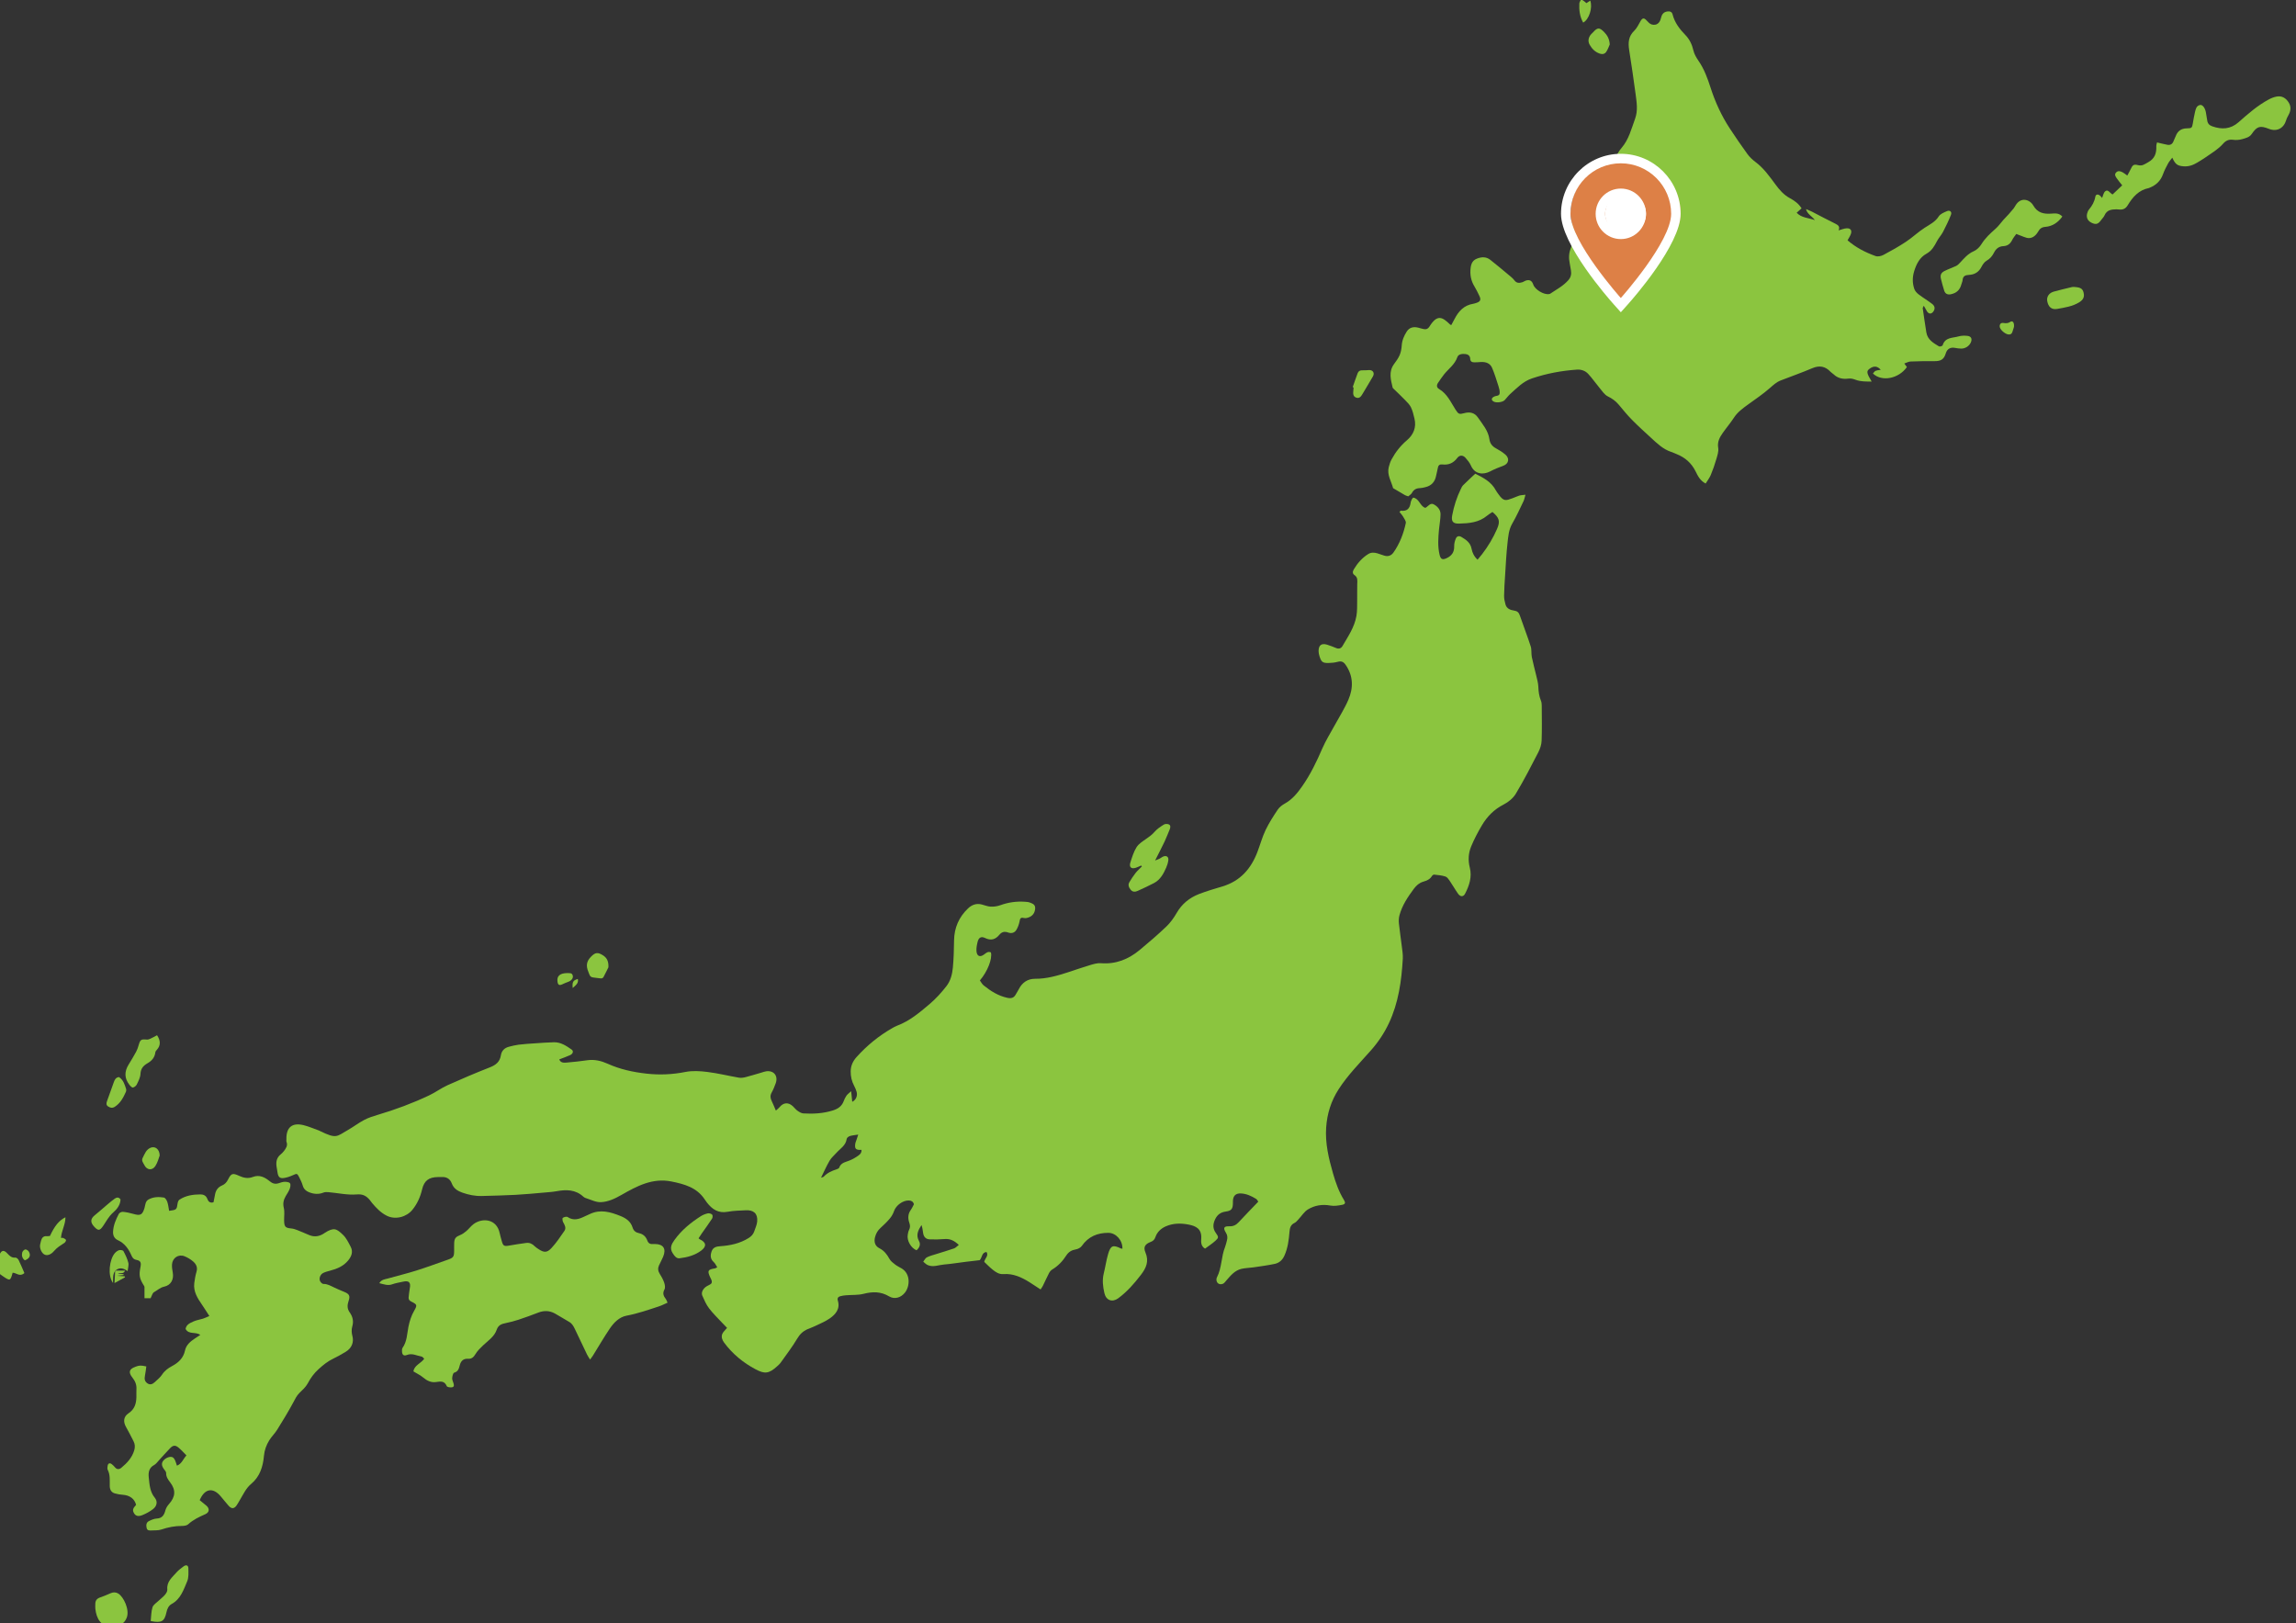 <?xml version="1.0" encoding="UTF-8" standalone="no"?>
<svg
   xmlns:dc="http://purl.org/dc/elements/1.1/"
   xmlns:cc="http://creativecommons.org/ns#"
   xmlns:rdf="http://www.w3.org/1999/02/22-rdf-syntax-ns#"
   xmlns:svg="http://www.w3.org/2000/svg"
   xmlns="http://www.w3.org/2000/svg"
   xmlns:xlink="http://www.w3.org/1999/xlink"
   xmlns:sodipodi="http://sodipodi.sourceforge.net/DTD/sodipodi-0.dtd"
   xmlns:inkscape="http://www.inkscape.org/namespaces/inkscape"
   version="1.1"
   id="レイヤー_1"
   x="0px"
   y="0px"
   viewBox="0 0 423 298.99"
   xml:space="preserve"
   sodipodi:docname="map-mikasa.svg"
   inkscape:version="1.0.1 (3bc2e813f5, 2020-09-07)"
   width="423"
   height="298.99"><rect x="0" y="0" width="423" height="298.99" fill="#333333" stroke="none"/><defs
   id="defs98"><clipPath
     id="SVGID_2_-6"><rect
       id="use5-3"
       y="35.767"
       width="580"
       height="965.444"
       x="0" /></clipPath><clipPath
     id="clipPath1306"><rect
       id="use1304"
       y="35.767"
       width="580"
       height="965.444"
       x="0" /></clipPath><clipPath
     id="clipPath1310"><rect
       id="use1308"
       y="35.767"
       width="580"
       height="965.444"
       x="0" /></clipPath><clipPath
     id="clipPath1314"><rect
       id="use1312"
       y="35.767"
       width="580"
       height="965.444"
       x="0" /></clipPath><clipPath
     id="clipPath1318"><rect
       id="use1316"
       y="35.767"
       width="580"
       height="965.444"
       x="0" /></clipPath><clipPath
     id="clipPath1322"><rect
       id="use1320"
       y="35.767"
       width="580"
       height="965.444"
       x="0" /></clipPath><clipPath
     id="clipPath1326"><rect
       id="use1324"
       y="35.767"
       width="580"
       height="965.444"
       x="0" /></clipPath><clipPath
     id="clipPath1330"><rect
       id="use1328"
       y="35.767"
       width="580"
       height="965.444"
       x="0" /></clipPath><clipPath
     id="clipPath1334"><rect
       id="use1332"
       y="35.767"
       width="580"
       height="965.444"
       x="0" /></clipPath><clipPath
     id="clipPath1338"><rect
       id="use1336"
       y="35.767"
       width="580"
       height="965.444"
       x="0" /></clipPath><clipPath
     id="clipPath1342"><rect
       id="use1340"
       y="35.767"
       width="580"
       height="965.444"
       x="0" /></clipPath><clipPath
     id="clipPath1346"><rect
       id="use1344"
       y="35.767"
       width="580"
       height="965.444"
       x="0" /></clipPath><clipPath
     id="clipPath1350"><rect
       id="use1348"
       y="35.767"
       width="580"
       height="965.444"
       x="0" /></clipPath><clipPath
     id="clipPath1354"><rect
       id="use1352"
       y="35.767"
       width="580"
       height="965.444"
       x="0" /></clipPath><clipPath
     id="clipPath1358"><rect
       id="use1356"
       y="35.767"
       width="580"
       height="965.444"
       x="0" /></clipPath><clipPath
     id="clipPath1362"><rect
       id="use1360"
       y="35.767"
       width="580"
       height="965.444"
       x="0" /></clipPath><clipPath
     id="clipPath1366"><rect
       id="use1364"
       y="35.767"
       width="580"
       height="965.444"
       x="0" /></clipPath><clipPath
     id="clipPath1370"><rect
       id="use1368"
       y="35.767"
       width="580"
       height="965.444"
       x="0" /></clipPath><clipPath
     id="clipPath1374"><rect
       id="use1372"
       y="35.767"
       width="580"
       height="965.444"
       x="0" /></clipPath><clipPath
     id="clipPath1378"><rect
       id="use1376"
       y="35.767"
       width="580"
       height="965.444"
       x="0" /></clipPath><clipPath
     id="clipPath1382"><rect
       id="use1380"
       y="35.767"
       width="580"
       height="965.444"
       x="0" /></clipPath><clipPath
     id="clipPath1386"><rect
       id="use1384"
       y="35.767"
       width="580"
       height="965.444"
       x="0" /></clipPath><clipPath
     id="clipPath1390"><rect
       id="use1388"
       y="35.767"
       width="580"
       height="965.444"
       x="0" /></clipPath><clipPath
     id="clipPath1394"><rect
       id="use1392"
       y="35.767"
       width="580"
       height="965.444"
       x="0" /></clipPath><clipPath
     id="clipPath1398"><rect
       id="use1396"
       y="35.767"
       width="580"
       height="965.444"
       x="0" /></clipPath><clipPath
     id="clipPath1402"><rect
       id="use1400"
       y="35.767"
       width="580"
       height="965.444"
       x="0" /></clipPath><clipPath
     id="clipPath1406"><rect
       id="use1404"
       y="35.767"
       width="580"
       height="965.444"
       x="0" /></clipPath><clipPath
     id="clipPath1410"><rect
       id="use1408"
       y="35.767"
       width="580"
       height="965.444"
       x="0" /></clipPath><clipPath
     id="clipPath1414"><rect
       id="use1412"
       y="35.767"
       width="580"
       height="965.444"
       x="0" /></clipPath><clipPath
     id="clipPath1418"><rect
       id="use1416"
       y="35.767"
       width="580"
       height="965.444"
       x="0" /></clipPath><rect
     id="rect1097"
     y="35.767"
     width="580"
     height="965.444"
     x="0" /></defs><sodipodi:namedview
   pagecolor="#ffffff"
   bordercolor="#666666"
   borderopacity="1"
   objecttolerance="10"
   gridtolerance="10"
   guidetolerance="10"
   inkscape:pageopacity="0"
   inkscape:pageshadow="2"
   inkscape:window-width="1920"
   inkscape:window-height="1017"
   id="namedview96"
   showgrid="false"
   inkscape:zoom="1.8436964"
   inkscape:cx="173.9514"
   inkscape:cy="165.8542"
   inkscape:window-x="-8"
   inkscape:window-y="-8"
   inkscape:window-maximized="1"
   inkscape:current-layer="レイヤー_1"
   inkscape:document-rotation="0" />

<g
   id="g76">
	<defs
   id="defs71">
		<rect
   id="SVGID_3_"
   y="35.767"
   width="580"
   height="965.444"
   x="0" />
	</defs>
	<clipPath
   id="SVGID_4_">
		<use
   xlink:href="#SVGID_3_"
   style="overflow:visible"
   id="use73"
   x="0"
   y="0"
   width="100%"
   height="100%" />
	</clipPath>
</g>
<g
   id="g84">
	<defs
   id="defs79">
		<rect
   id="SVGID_5_"
   y="35.767"
   width="580"
   height="965.444"
   x="0" />
	</defs>
	<clipPath
   id="SVGID_6_">
		<use
   xlink:href="#SVGID_5_"
   style="overflow:visible"
   id="use81"
   x="0"
   y="0"
   width="100%"
   height="100%" />
	</clipPath>
</g>
<g
   id="g92">
	<defs
   id="defs87">
		<rect
   id="SVGID_7_"
   y="35.767"
   width="580"
   height="375.444"
   x="0" />
	</defs>
	<clipPath
   id="SVGID_8_">
		<use
   xlink:href="#SVGID_7_"
   style="overflow:visible"
   id="use89"
   x="0"
   y="0"
   width="100%"
   height="100%" />
	</clipPath>
</g>
<rect
   id="_x3C_スライス_x3E_"
   y="35.212"
   style="fill:none"
   width="580"
   height="966"
   x="0" />
<g
   id="g68-1"
   transform="matrix(0.873,0,0,0.876,-42.708,-43.868)"><defs
     id="defs3-5"><rect
       id="rect1467"
       y="35.767"
       width="580"
       height="965.444"
       x="0" /></defs><clipPath
     id="clipPath1078"><rect
       id="use1076"
       y="35.767"
       width="580"
       height="965.444"
       x="0" /></clipPath><path
     style="clip-rule:evenodd;fill:#8bc53f;fill-rule:evenodd"
     d="m 344.255,157.715 c 0.19,-0.159 0.254,-0.255 0.304,-0.248 1.327,0.184 1.905,-0.5 2.063,-1.724 0.033,-0.262 0.18,-0.512 0.295,-0.757 0.047,-0.098 0.151,-0.169 0.248,-0.271 1.266,0.218 1.403,1.742 2.487,2.144 0.077,-0.022 0.162,-0.025 0.222,-0.065 0.499,-0.329 0.923,-1.025 1.614,-0.659 0.811,0.429 1.454,1.135 1.437,2.115 -0.017,1.042 -0.222,2.08 -0.321,3.122 -0.168,1.785 -0.304,3.575 0.113,5.344 0.232,0.982 0.617,1.144 1.501,0.732 1.055,-0.492 1.619,-1.257 1.585,-2.482 -0.016,-0.556 0.134,-1.156 0.36,-1.669 0.21,-0.478 0.664,-0.605 1.182,-0.295 0.981,0.586 1.878,1.187 2.122,2.456 0.157,0.82 0.51,1.615 1.27,2.316 0.348,-0.422 0.667,-0.79 0.964,-1.174 1.266,-1.638 2.32,-3.404 3.148,-5.299 0.7,-1.605 0.485,-2.343 -0.97,-3.561 -0.367,0.249 -0.771,0.475 -1.119,0.768 -1.728,1.453 -3.826,1.621 -5.933,1.675 -1.313,0.034 -1.676,-0.5 -1.44,-1.751 0.363,-1.922 0.954,-3.766 1.815,-5.521 0.137,-0.278 0.27,-0.581 0.484,-0.793 0.818,-0.812 1.67,-1.591 2.561,-2.431 1.69,0.843 3.383,1.694 4.34,3.491 0.146,0.273 0.344,0.519 0.522,0.774 1.176,1.687 1.618,1.376 3.016,0.894 0.478,-0.165 0.931,-0.406 1.414,-0.551 0.347,-0.104 0.725,-0.106 1.308,-0.183 -0.177,0.596 -0.243,1.005 -0.415,1.362 -0.766,1.579 -1.486,3.187 -2.37,4.699 -0.764,1.309 -0.853,2.743 -1.012,4.153 -0.251,2.237 -0.354,4.491 -0.501,6.739 -0.094,1.435 -0.196,2.872 -0.214,4.309 -0.007,0.609 0.135,1.237 0.304,1.83 0.248,0.872 1.024,1.16 1.798,1.268 0.685,0.096 1.007,0.402 1.225,1.038 0.741,2.168 1.583,4.302 2.289,6.482 0.228,0.704 0.089,1.52 0.238,2.261 0.259,1.288 0.623,2.556 0.919,3.837 0.182,0.787 0.419,1.58 0.452,2.378 0.041,1.025 0.157,2.007 0.553,2.961 0.13,0.311 0.165,0.68 0.167,1.023 0.014,2.461 0.065,4.925 -0.025,7.383 -0.03,0.821 -0.314,1.692 -0.696,2.43 -1.519,2.938 -3.038,5.883 -4.742,8.714 -0.571,0.948 -1.587,1.778 -2.59,2.285 -1.994,1.01 -3.458,2.498 -4.565,4.354 -0.853,1.431 -1.637,2.921 -2.277,4.458 -0.587,1.411 -0.674,2.916 -0.286,4.449 0.494,1.957 -0.104,3.77 -0.997,5.488 -0.359,0.692 -0.994,0.689 -1.481,0.002 -0.607,-0.855 -1.121,-1.777 -1.716,-2.641 -0.258,-0.374 -0.563,-0.85 -0.946,-0.977 -0.762,-0.252 -1.591,-0.311 -2.397,-0.402 -0.144,-0.016 -0.372,0.16 -0.46,0.308 -0.414,0.698 -1.083,0.959 -1.809,1.174 -0.843,0.251 -1.457,0.77 -2,1.5 -1.285,1.729 -2.479,3.495 -3.044,5.598 -0.146,0.544 -0.167,1.15 -0.107,1.713 0.163,1.579 0.413,3.15 0.601,4.727 0.106,0.885 0.268,1.784 0.218,2.666 -0.268,4.676 -0.91,9.286 -2.939,13.576 -0.984,2.081 -2.258,3.978 -3.798,5.712 -2.346,2.641 -4.85,5.152 -6.789,8.14 -1.607,2.476 -2.455,5.156 -2.65,8.096 -0.221,3.318 0.54,6.47 1.442,9.602 0.56,1.945 1.229,3.858 2.309,5.597 0.367,0.592 0.298,0.896 -0.349,1.026 -0.823,0.165 -1.716,0.306 -2.524,0.158 -1.703,-0.31 -3.299,-0.046 -4.717,0.81 -0.793,0.479 -1.33,1.376 -1.992,2.075 -0.263,0.276 -0.511,0.613 -0.839,0.767 -0.837,0.395 -1.002,1.055 -1.07,1.899 -0.139,1.698 -0.348,3.384 -1.068,4.981 -0.431,0.954 -1.107,1.538 -2.051,1.737 -1.476,0.312 -2.977,0.504 -4.472,0.725 -0.844,0.124 -1.711,0.128 -2.539,0.317 -1.411,0.324 -2.288,1.411 -3.189,2.439 -0.225,0.256 -0.441,0.586 -0.733,0.703 -0.835,0.333 -1.495,-0.256 -1.341,-1.138 0.014,-0.075 0.047,-0.15 0.083,-0.218 1.047,-2 0.885,-4.325 1.716,-6.384 0.173,-0.429 0.259,-0.894 0.385,-1.343 0.165,-0.584 0.142,-1.105 -0.21,-1.665 -0.628,-0.997 -0.428,-1.388 0.706,-1.343 0.875,0.035 1.466,-0.287 2.033,-0.902 1.296,-1.404 2.639,-2.765 4.089,-4.273 -0.08,-0.104 -0.222,-0.448 -0.479,-0.604 -0.968,-0.59 -1.992,-1.068 -3.157,-1.127 -1.096,-0.055 -1.658,0.456 -1.708,1.562 -0.007,0.157 -0.001,0.313 -0.003,0.47 -0.02,1.223 -0.305,1.607 -1.514,1.775 -1.061,0.148 -1.772,0.644 -2.239,1.622 -0.497,1.044 -0.528,1.969 0.188,2.937 0.571,0.77 0.556,0.967 -0.129,1.586 -0.683,0.615 -1.469,1.115 -2.187,1.649 -0.969,-0.555 -0.832,-1.541 -0.799,-2.161 0.106,-2.008 -1.134,-2.597 -2.674,-2.895 -1.62,-0.312 -3.256,-0.312 -4.814,0.375 -1.04,0.458 -1.827,1.195 -2.198,2.281 -0.184,0.538 -0.495,0.804 -1.018,1.004 -1.148,0.441 -1.562,1.062 -1.082,2.182 0.803,1.872 0.162,3.288 -0.948,4.726 -1.409,1.828 -2.917,3.557 -4.782,4.923 -1.273,0.932 -2.574,0.453 -2.926,-1.08 -0.313,-1.362 -0.485,-2.751 -0.13,-4.16 0.34,-1.35 0.526,-2.743 0.919,-4.076 0.53,-1.796 1.032,-1.966 2.686,-1.156 0.094,0.046 0.216,0.037 0.328,0.053 0.059,-1.749 -1.344,-3.334 -2.98,-3.337 -2.313,-0.004 -4.224,0.8 -5.598,2.762 -0.252,0.36 -0.789,0.643 -1.234,0.717 -0.911,0.152 -1.553,0.528 -2.063,1.323 -0.76,1.186 -1.733,2.192 -2.965,2.93 -0.278,0.167 -0.51,0.475 -0.664,0.769 -0.45,0.862 -0.843,1.755 -1.275,2.627 -0.13,0.265 -0.317,0.502 -0.493,0.776 -0.839,-0.547 -1.579,-1.05 -2.337,-1.52 -1.677,-1.039 -3.437,-1.858 -5.475,-1.704 -0.957,0.073 -1.648,-0.416 -2.313,-0.946 -0.639,-0.508 -1.206,-1.105 -1.761,-1.623 0.132,-0.791 0.987,-1.264 0.477,-2.082 -1.044,0.1 -0.885,1.153 -1.441,1.722 -0.91,0.105 -1.908,0.215 -2.905,0.339 -1.539,0.191 -3.072,0.443 -4.616,0.572 -1.141,0.095 -2.285,0.614 -3.434,0.125 -0.356,-0.151 -0.64,-0.472 -0.957,-0.716 0.249,-0.313 0.436,-0.748 0.76,-0.913 0.614,-0.311 1.304,-0.478 1.967,-0.688 1.256,-0.398 2.525,-0.759 3.769,-1.191 0.332,-0.115 0.596,-0.427 1.01,-0.739 -0.922,-0.858 -1.796,-1.327 -2.965,-1.234 -1.047,0.084 -2.106,0.11 -3.155,0.07 -0.871,-0.033 -1.31,-0.537 -1.425,-1.416 -0.069,-0.532 -0.142,-1.062 -0.329,-1.596 -0.68,1.058 -1.247,2.083 -0.519,3.381 0.38,0.679 0.119,1.353 -0.523,1.924 -1.172,-0.463 -2.079,-2.042 -1.86,-3.266 0.061,-0.343 0.118,-0.706 0.274,-1.01 0.268,-0.521 0.254,-0.959 0.052,-1.533 -0.312,-0.891 -0.3,-1.832 0.315,-2.675 0.272,-0.371 0.455,-0.809 0.667,-1.197 -0.178,-0.571 -0.54,-0.774 -1.067,-0.792 -1.273,-0.043 -2.721,1.028 -3.132,2.226 -0.193,0.565 -0.511,1.122 -0.897,1.579 -0.602,0.714 -1.286,1.366 -1.98,1.994 -0.572,0.518 -0.922,1.126 -1.123,1.864 -0.275,1.009 -0.036,1.904 0.901,2.377 1.004,0.507 1.602,1.289 2.125,2.237 0.264,0.479 0.763,0.853 1.213,1.199 0.428,0.33 0.936,0.553 1.4,0.837 1.88,1.152 1.707,3.747 0.668,5.057 -0.842,1.063 -2.177,1.49 -3.345,0.798 -1.758,-1.042 -3.476,-1.024 -5.378,-0.541 -1.185,0.302 -2.47,0.206 -3.709,0.307 -0.42,0.034 -0.846,0.091 -1.249,0.207 -0.429,0.122 -0.637,0.429 -0.491,0.901 0.537,1.741 -0.448,2.883 -1.687,3.752 -1.038,0.727 -2.264,1.188 -3.416,1.749 -0.418,0.204 -0.868,0.342 -1.295,0.53 -0.95,0.415 -1.619,1.052 -2.176,1.987 -1.052,1.763 -2.319,3.399 -3.511,5.078 -0.178,0.251 -0.425,0.457 -0.654,0.67 -1.829,1.694 -2.734,1.683 -4.62,0.69 -2.602,-1.371 -4.858,-3.219 -6.636,-5.606 -0.403,-0.541 -0.617,-1.156 -0.417,-1.75 0.156,-0.465 0.618,-0.828 1.038,-1.353 -0.331,-0.339 -0.708,-0.71 -1.067,-1.097 -0.927,-0.999 -1.924,-1.946 -2.744,-3.026 -0.599,-0.791 -1.013,-1.739 -1.414,-2.659 -0.287,-0.659 0.157,-1.488 0.911,-1.955 0.232,-0.143 0.476,-0.269 0.722,-0.387 0.402,-0.192 0.441,-0.517 0.32,-0.884 -0.073,-0.22 -0.196,-0.424 -0.294,-0.636 -0.633,-1.371 -0.488,-1.634 1.013,-1.863 0.108,-0.017 0.206,-0.095 0.481,-0.229 -0.253,-0.386 -0.426,-0.815 -0.734,-1.09 -0.728,-0.651 -0.749,-1.389 -0.465,-2.23 0.304,-0.898 1.013,-1.056 1.838,-1.113 2.113,-0.146 4.146,-0.576 5.984,-1.721 0.564,-0.351 0.972,-0.778 1.18,-1.388 0.239,-0.698 0.57,-1.397 0.63,-2.114 0.138,-1.659 -0.772,-2.422 -2.417,-2.335 -1.28,0.068 -2.578,0.084 -3.832,0.316 -1.968,0.365 -3.273,-0.536 -4.382,-1.97 -0.166,-0.216 -0.321,-0.439 -0.472,-0.665 -1.666,-2.489 -4.282,-3.187 -6.99,-3.733 -3.989,-0.803 -7.297,0.967 -10.556,2.824 -1.379,0.786 -2.82,1.464 -4.359,1.523 -1.057,0.041 -2.14,-0.547 -3.207,-0.872 -0.18,-0.055 -0.355,-0.173 -0.497,-0.301 -1.643,-1.494 -3.572,-1.502 -5.6,-1.135 -0.876,0.159 -1.771,0.216 -2.66,0.292 -2.012,0.172 -4.023,0.371 -6.038,0.477 -2.372,0.126 -4.748,0.175 -7.122,0.24 -1.415,0.039 -2.781,-0.243 -4.112,-0.711 -0.993,-0.349 -1.815,-0.874 -2.209,-1.926 -0.379,-1.007 -1.15,-1.425 -2.212,-1.348 -0.233,0.017 -0.468,0 -0.703,0.003 -1.925,0.026 -2.915,0.753 -3.352,2.599 -0.374,1.58 -1.002,2.992 -2.034,4.273 -1.215,1.509 -3.569,2.192 -5.439,1.253 -1.249,-0.628 -2.186,-1.614 -3.074,-2.657 -0.176,-0.206 -0.32,-0.44 -0.495,-0.646 -0.726,-0.847 -1.436,-1.28 -2.764,-1.168 -1.939,0.165 -3.929,-0.297 -5.899,-0.47 -0.369,-0.033 -0.783,-0.051 -1.113,0.083 -1.05,0.425 -2.066,0.312 -3.069,-0.087 -0.635,-0.253 -1.095,-0.679 -1.303,-1.394 -0.182,-0.63 -0.479,-1.233 -0.781,-1.819 -0.393,-0.76 -0.48,-0.723 -1.255,-0.373 -0.627,0.283 -1.302,0.524 -1.979,0.613 -0.806,0.105 -1.124,-0.216 -1.279,-1.018 -0.096,-0.495 -0.18,-0.994 -0.243,-1.494 -0.119,-0.941 0.06,-1.782 0.842,-2.422 0.27,-0.222 0.53,-0.472 0.738,-0.751 0.419,-0.559 0.837,-1.13 0.542,-1.909 -0.065,-0.173 -0.025,-0.387 -0.029,-0.582 -0.051,-2.478 1.207,-3.537 3.626,-2.94 1.125,0.278 2.201,0.753 3.299,1.142 0.073,0.026 0.136,0.077 0.206,0.111 3.482,1.672 3.408,1.155 5.911,-0.274 1.147,-0.655 2.206,-1.47 3.373,-2.081 0.887,-0.465 1.866,-0.778 2.832,-1.063 3.737,-1.103 7.383,-2.45 10.903,-4.114 1.331,-0.63 2.535,-1.534 3.876,-2.135 2.945,-1.318 5.92,-2.575 8.924,-3.751 1.237,-0.483 2.09,-1.147 2.305,-2.497 0.158,-0.994 0.766,-1.592 1.72,-1.835 0.675,-0.171 1.356,-0.348 2.046,-0.431 1.117,-0.135 2.243,-0.206 3.367,-0.281 1.357,-0.092 2.715,-0.195 4.075,-0.228 1.444,-0.035 2.595,0.749 3.716,1.523 0.467,0.323 0.318,0.896 -0.309,1.183 -0.739,0.338 -1.513,0.597 -2.285,0.896 0.284,0.745 0.953,0.712 1.487,0.673 1.506,-0.109 3.008,-0.303 4.507,-0.504 1.488,-0.199 2.903,0.153 4.209,0.74 2.624,1.18 5.357,1.767 8.201,2.085 2.776,0.311 5.479,0.188 8.226,-0.354 1.494,-0.295 3.116,-0.19 4.647,0.002 2.228,0.28 4.421,0.82 6.638,1.203 0.443,0.076 0.938,0.006 1.381,-0.107 1.129,-0.286 2.242,-0.636 3.361,-0.958 0.337,-0.097 0.669,-0.228 1.012,-0.276 1.624,-0.224 2.575,0.98 1.999,2.539 -0.243,0.656 -0.498,1.317 -0.841,1.923 -0.348,0.615 -0.304,1.159 -0.009,1.759 0.305,0.621 0.558,1.268 0.894,2.041 0.32,-0.291 0.565,-0.465 0.748,-0.689 0.853,-1.045 1.914,-1.119 2.885,-0.179 0.309,0.299 0.575,0.657 0.924,0.895 0.372,0.255 0.811,0.543 1.236,0.568 2.106,0.125 4.194,0.016 6.236,-0.625 1.071,-0.336 1.887,-0.877 2.288,-1.967 0.147,-0.4 0.337,-0.798 0.581,-1.145 0.2,-0.285 0.51,-0.493 0.989,-0.936 0.098,0.947 0.162,1.579 0.229,2.228 0.759,-0.355 1.159,-1.229 0.926,-2.077 -0.122,-0.446 -0.311,-0.883 -0.529,-1.293 -0.505,-0.951 -0.735,-1.937 -0.724,-3.027 0.011,-1.216 0.489,-2.184 1.269,-3.042 2.188,-2.412 4.681,-4.45 7.517,-6.058 0.306,-0.172 0.611,-0.356 0.938,-0.477 2.684,-0.99 4.813,-2.784 6.96,-4.606 1.322,-1.122 2.453,-2.376 3.508,-3.719 0.893,-1.137 1.238,-2.525 1.37,-3.915 0.18,-1.895 0.225,-3.807 0.253,-5.713 0.038,-2.678 1.03,-4.918 2.958,-6.745 0.806,-0.764 1.771,-1.11 2.898,-0.815 0.637,0.166 1.274,0.431 1.919,0.454 0.672,0.025 1.391,-0.086 2.024,-0.315 1.682,-0.608 3.396,-0.842 5.167,-0.717 0.345,0.024 0.708,0.044 1.024,0.165 0.577,0.219 1.191,0.424 1.125,1.27 -0.064,0.82 -0.441,1.424 -1.153,1.763 -0.371,0.176 -0.863,0.313 -1.237,0.218 -0.794,-0.202 -0.799,0.234 -0.917,0.787 -0.126,0.587 -0.344,1.18 -0.649,1.696 -0.382,0.647 -1.062,0.818 -1.744,0.569 -0.775,-0.282 -1.355,-0.129 -1.869,0.491 -0.825,0.992 -1.776,1.262 -3.008,0.661 -0.821,-0.401 -1.345,-0.089 -1.569,0.814 -0.157,0.634 -0.292,1.31 -0.24,1.951 0.085,1.069 0.741,1.342 1.599,0.706 0.452,-0.334 0.835,-0.72 1.451,-0.437 0.324,1.342 -0.69,3.97 -2.33,5.893 0.242,0.326 0.448,0.755 0.782,1.026 1.491,1.207 3.094,2.215 5.015,2.628 0.78,0.168 1.368,0.04 1.764,-0.695 0.203,-0.376 0.453,-0.727 0.644,-1.107 0.715,-1.422 1.89,-2.21 3.448,-2.201 2.421,0.014 4.685,-0.638 6.944,-1.37 1.555,-0.505 3.098,-1.047 4.665,-1.511 0.737,-0.217 1.531,-0.457 2.276,-0.397 3.148,0.252 5.823,-0.826 8.185,-2.778 1.917,-1.584 3.812,-3.203 5.613,-4.916 0.86,-0.818 1.589,-1.826 2.184,-2.859 1.106,-1.92 2.712,-3.21 4.717,-3.988 1.627,-0.631 3.313,-1.111 4.986,-1.615 3.738,-1.124 6.01,-3.723 7.354,-7.259 0.58,-1.526 1.013,-3.119 1.716,-4.584 0.719,-1.5 1.638,-2.914 2.568,-4.298 0.354,-0.527 0.932,-0.962 1.499,-1.275 1.588,-0.879 2.671,-2.226 3.682,-3.67 1.729,-2.466 3.024,-5.152 4.219,-7.908 0.724,-1.672 1.714,-3.228 2.589,-4.834 0.983,-1.806 2.113,-3.55 2.921,-5.431 1.065,-2.481 1.045,-4.983 -0.586,-7.327 -0.451,-0.648 -0.904,-0.84 -1.66,-0.636 -0.63,0.171 -1.301,0.24 -1.955,0.25 -1.243,0.018 -1.534,-0.226 -1.907,-1.449 -0.101,-0.33 -0.184,-0.681 -0.187,-1.023 -0.009,-1.258 0.588,-1.731 1.78,-1.386 0.67,0.194 1.316,0.475 1.968,0.729 0.569,0.222 1.015,0.045 1.305,-0.45 1.174,-2.011 2.523,-3.958 2.933,-6.307 0.184,-1.06 0.136,-2.164 0.158,-3.248 0.023,-1.154 -0.022,-2.31 0.014,-3.464 0.023,-0.709 0.154,-1.401 -0.576,-1.887 -0.498,-0.331 -0.387,-0.808 -0.13,-1.235 0.769,-1.283 1.739,-2.387 3.018,-3.187 0.603,-0.377 1.265,-0.351 1.923,-0.16 0.485,0.141 0.959,0.318 1.44,0.476 0.811,0.267 1.501,0.023 1.967,-0.636 1.321,-1.87 2.13,-3.979 2.608,-6.199 0.083,-0.386 -0.312,-0.903 -0.553,-1.322 -0.215,-0.373 -0.523,-0.693 -0.787,-1.032 M 230.04,288.666 c -0.74,0.121 -1.283,0.156 -1.787,0.314 -0.261,0.083 -0.62,0.363 -0.65,0.592 -0.182,1.401 -1.359,2.027 -2.17,2.936 -0.483,0.54 -1.067,1.02 -1.427,1.632 -0.657,1.117 -1.182,2.312 -1.817,3.586 0.244,-0.088 0.465,-0.102 0.575,-0.22 0.742,-0.8 1.692,-1.212 2.703,-1.533 0.209,-0.067 0.502,-0.192 0.559,-0.359 0.312,-0.906 1.083,-1.107 1.861,-1.379 0.619,-0.217 1.224,-0.519 1.772,-0.88 0.511,-0.336 1.131,-0.672 1.072,-1.479 -1.228,0.072 -1.497,-0.221 -1.303,-1.377 0.037,-0.226 0.147,-0.438 0.221,-0.658 0.111,-0.328 0.219,-0.656 0.391,-1.175"
     clip-path="url(#SVGID_2_-6)"
     id="path8-0" /><path
     style="clip-rule:evenodd;fill:#8bc53f;fill-rule:evenodd"
     d="m 91.062,365.544 c 0.482,0.393 0.932,0.755 1.377,1.124 0.759,0.628 0.708,1.43 -0.204,1.832 -1.288,0.567 -2.539,1.148 -3.6,2.116 -0.302,0.276 -0.878,0.347 -1.327,0.346 -1.496,-0.003 -2.919,0.28 -4.336,0.754 -0.641,0.215 -1.377,0.162 -2.072,0.197 -0.426,0.021 -0.914,0.049 -1.035,-0.518 -0.119,-0.558 -0.111,-1.148 0.472,-1.441 0.513,-0.257 1.086,-0.515 1.643,-0.541 1.179,-0.055 1.584,-0.749 1.85,-1.744 0.124,-0.464 0.411,-0.925 0.737,-1.286 1.384,-1.537 1.507,-2.963 0.265,-4.584 -0.457,-0.597 -0.862,-1.157 -0.85,-1.971 0.005,-0.289 -0.31,-0.595 -0.506,-0.874 -0.463,-0.656 -0.502,-1.194 -0.098,-1.707 0.472,-0.6 1.428,-0.985 1.967,-0.726 0.215,0.104 0.39,0.364 0.5,0.593 0.167,0.346 0.261,0.727 0.415,1.177 1.035,-0.403 1.299,-1.404 2.007,-2.162 -0.601,-0.596 -1.108,-1.185 -1.702,-1.666 -0.655,-0.532 -1.133,-0.478 -1.74,0.144 -0.814,0.835 -1.58,1.717 -2.376,2.571 -0.319,0.343 -0.607,0.767 -1.003,0.975 -1.106,0.579 -1.244,1.616 -1.133,2.6 0.167,1.477 0.216,3.003 1.271,4.278 0.648,0.783 0.462,1.749 -0.356,2.381 -0.665,0.512 -1.429,0.931 -2.207,1.252 -0.939,0.388 -1.492,0.201 -1.836,-0.409 -0.339,-0.602 -0.236,-0.991 0.454,-1.718 -0.303,-1.268 -1.331,-2.024 -2.804,-2.126 -0.572,-0.04 -1.151,-0.133 -1.699,-0.297 -0.719,-0.214 -1.037,-0.774 -1.053,-1.516 -0.025,-1.16 0.135,-2.338 -0.43,-3.441 -0.112,-0.218 -0.058,-0.543 -0.022,-0.81 0.075,-0.553 0.453,-0.71 0.884,-0.369 0.244,0.192 0.469,0.417 0.668,0.655 0.421,0.506 0.91,0.455 1.34,0.101 1.214,-0.998 2.268,-2.116 2.732,-3.694 0.201,-0.686 0.153,-1.297 -0.161,-1.906 -0.518,-1.003 -1.023,-2.014 -1.583,-2.993 -0.63,-1.099 -0.527,-2.172 0.54,-2.873 1.264,-0.832 1.621,-2.01 1.654,-3.39 0.013,-0.545 -0.029,-1.096 0.009,-1.64 0.068,-0.952 -0.262,-1.737 -0.849,-2.471 -0.901,-1.127 -0.7,-1.789 0.63,-2.276 0.85,-0.311 1.09,-0.323 2.305,-0.072 -0.096,0.659 -0.163,1.337 -0.3,2.001 -0.129,0.629 -0.035,1.153 0.505,1.538 0.596,0.424 1.122,0.185 1.579,-0.238 0.54,-0.5 1.143,-0.974 1.538,-1.577 0.541,-0.824 1.273,-1.357 2.101,-1.795 1.365,-0.721 2.4,-1.691 2.739,-3.276 0.256,-1.196 1.142,-1.904 2.097,-2.54 0.351,-0.234 0.706,-0.462 1.126,-0.737 -0.971,-0.729 -2.414,-0.009 -3.1,-1.253 0.141,-0.935 0.948,-1.257 1.668,-1.581 0.629,-0.284 1.341,-0.377 2.006,-0.588 0.392,-0.124 0.762,-0.312 1.34,-0.555 -0.562,-0.866 -1.023,-1.612 -1.52,-2.333 -0.959,-1.393 -1.891,-2.799 -1.658,-4.607 0.104,-0.806 0.243,-1.618 0.474,-2.396 0.28,-0.938 -0.118,-1.622 -0.75,-2.162 -0.521,-0.445 -1.146,-0.815 -1.784,-1.066 -1.278,-0.502 -2.548,0.333 -2.642,1.719 -0.038,0.571 0.062,1.16 0.163,1.73 0.252,1.421 -0.38,2.63 -1.806,2.938 -0.877,0.189 -1.452,0.78 -2.163,1.172 -0.327,0.18 -0.438,0.748 -0.71,1.257 h -1.289 c 0,-0.71 0.002,-1.348 -0.003,-1.986 -0.002,-0.184 0.034,-0.407 -0.054,-0.546 -1.016,-1.611 -1.146,-2.233 -0.79,-4.041 0.179,-0.909 0.028,-1.307 -0.844,-1.479 -0.656,-0.13 -0.865,-0.479 -1.1,-1.013 -0.593,-1.342 -1.42,-2.491 -2.827,-3.134 -0.736,-0.337 -1.06,-0.975 -1.016,-1.808 0.074,-1.357 0.606,-2.567 1.223,-3.734 0.124,-0.235 0.581,-0.447 0.859,-0.419 0.763,0.076 1.528,0.238 2.267,0.452 1.428,0.415 1.85,0.173 2.285,-1.254 0.194,-0.639 0.141,-1.419 0.894,-1.818 1.021,-0.538 2.113,-0.559 3.191,-0.383 0.291,0.047 0.606,0.55 0.726,0.906 0.206,0.608 0.266,1.265 0.384,1.886 1.575,-0.201 1.607,-0.249 1.79,-1.551 0.04,-0.279 0.169,-0.645 0.38,-0.786 1.339,-0.89 2.882,-1.109 4.44,-1.118 0.598,-0.004 1.201,0.227 1.457,0.95 0.193,0.549 0.584,0.929 1.302,0.708 0.118,-0.6 0.223,-1.204 0.357,-1.802 0.184,-0.816 0.668,-1.41 1.436,-1.73 0.612,-0.256 0.986,-0.68 1.283,-1.27 0.642,-1.276 0.96,-1.392 2.303,-0.771 0.965,0.446 1.91,0.637 2.921,0.25 1.393,-0.532 2.544,0.061 3.55,0.893 0.625,0.518 1.194,0.649 1.923,0.419 0.407,-0.129 0.827,-0.292 1.242,-0.296 0.391,-0.003 0.958,0.063 1.128,0.315 0.179,0.267 0.071,0.822 -0.071,1.19 -0.207,0.537 -0.554,1.022 -0.845,1.527 -0.439,0.764 -0.622,1.508 -0.395,2.439 0.206,0.851 0.051,1.787 0.069,2.685 0.025,1.32 0.27,1.55 1.531,1.66 0.451,0.039 0.9,0.204 1.328,0.37 0.832,0.323 1.646,0.696 2.474,1.032 1.102,0.447 2.136,0.261 3.109,-0.382 0.033,-0.021 0.059,-0.051 0.092,-0.072 2.015,-1.293 2.566,-0.868 3.888,0.385 0.706,0.669 1.162,1.633 1.626,2.519 0.563,1.073 0.16,2.043 -0.557,2.904 -0.996,1.193 -2.352,1.744 -3.808,2.121 -0.487,0.126 -0.983,0.26 -1.432,0.477 -0.599,0.291 -0.931,1.096 -0.675,1.689 0.117,0.269 0.469,0.625 0.706,0.619 0.88,-0.022 1.566,0.423 2.305,0.76 0.672,0.306 1.345,0.614 2.032,0.884 1.119,0.441 1.364,0.84 0.99,1.928 -0.297,0.862 -0.334,1.625 0.236,2.422 0.63,0.884 0.866,1.856 0.527,2.986 -0.18,0.603 -0.133,1.346 0.034,1.965 0.337,1.248 -0.073,2.539 -1.451,3.354 -0.837,0.494 -1.681,0.985 -2.56,1.399 -1.182,0.555 -2.156,1.35 -3.121,2.22 -0.974,0.877 -1.689,1.866 -2.3,3.015 -0.408,0.766 -1.124,1.381 -1.757,2.008 -0.567,0.562 -0.886,1.237 -1.257,1.927 -1.061,1.98 -2.244,3.897 -3.435,5.804 -0.49,0.787 -1.191,1.444 -1.676,2.233 -0.611,0.992 -1,2.052 -1.11,3.274 -0.202,2.236 -0.853,4.346 -2.695,5.872 -1.109,0.92 -1.675,2.229 -2.404,3.42 -0.224,0.364 -0.42,0.746 -0.664,1.096 -0.511,0.738 -1.067,0.776 -1.681,0.091 -0.596,-0.666 -1.143,-1.376 -1.726,-2.053 -1.61,-1.869 -3.35,-1.581 -4.386,0.866"
     clip-path="url(#SVGID_2_-6)"
     id="path10-4" /><path
     style="clip-rule:evenodd;fill:#8bc53f;fill-rule:evenodd"
     d="m 128.963,319.914 c 0.485,-0.786 1.151,-0.799 1.722,-0.96 2.018,-0.57 4.063,-1.056 6.063,-1.684 2.26,-0.708 4.485,-1.531 6.722,-2.312 1.112,-0.388 1.279,-0.626 1.291,-1.773 0.007,-0.586 -0.017,-1.173 0.01,-1.758 0.043,-0.953 0.359,-1.276 1.233,-1.62 0.482,-0.189 0.931,-0.512 1.33,-0.851 0.555,-0.471 0.994,-1.091 1.581,-1.51 1.824,-1.304 4.816,-1.09 5.458,1.946 0.121,0.569 0.291,1.128 0.443,1.691 0.265,0.981 0.504,1.107 1.48,0.935 1.22,-0.216 2.446,-0.402 3.673,-0.566 0.704,-0.095 1.29,0.182 1.787,0.69 0.214,0.219 0.484,0.387 0.741,0.56 1.174,0.793 1.838,0.858 2.782,-0.152 1.027,-1.097 1.875,-2.37 2.738,-3.61 0.44,-0.634 0.093,-1.247 -0.251,-1.851 -0.144,-0.254 -0.205,-0.816 -0.071,-0.912 0.262,-0.187 0.803,-0.316 1.027,-0.167 1.235,0.821 2.375,0.439 3.534,-0.117 0.387,-0.184 0.782,-0.351 1.169,-0.532 2.211,-1.036 4.304,-0.426 6.402,0.41 1.212,0.483 2.192,1.146 2.599,2.461 0.202,0.646 0.652,1.021 1.331,1.16 0.866,0.177 1.468,0.713 1.766,1.542 0.225,0.628 0.658,0.818 1.272,0.746 0.115,-0.014 0.234,-0.002 0.352,-0.001 1.78,0.017 2.42,1.001 1.718,2.681 -0.255,0.611 -0.586,1.19 -0.862,1.792 -0.278,0.604 -0.24,1.175 0.127,1.761 0.371,0.591 0.727,1.212 0.954,1.868 0.155,0.447 0.267,1.079 0.065,1.445 -0.45,0.819 -0.207,1.4 0.289,2.023 0.139,0.176 0.2,0.413 0.361,0.76 -0.633,0.276 -1.202,0.582 -1.806,0.779 -2.251,0.733 -4.479,1.517 -6.828,1.955 -1.537,0.286 -2.686,1.441 -3.55,2.71 -1.266,1.86 -2.395,3.814 -3.586,5.724 -0.137,0.22 -0.304,0.421 -0.58,0.799 -0.269,-0.439 -0.485,-0.736 -0.642,-1.061 -0.866,-1.786 -1.722,-3.579 -2.573,-5.374 -0.286,-0.604 -0.598,-1.156 -1.226,-1.502 -1.015,-0.56 -1.981,-1.21 -3.001,-1.761 -1.117,-0.602 -2.283,-0.647 -3.486,-0.18 -1.377,0.534 -2.768,1.036 -4.171,1.499 -0.88,0.29 -1.785,0.522 -2.693,0.707 -0.874,0.179 -1.573,0.395 -1.918,1.407 -0.497,1.454 -1.818,2.286 -2.889,3.302 -0.585,0.553 -1.183,1.139 -1.593,1.819 -0.387,0.644 -0.801,1.027 -1.556,0.981 -0.978,-0.059 -1.507,0.425 -1.75,1.351 -0.174,0.662 -0.324,1.338 -1.188,1.574 -0.228,0.062 -0.376,0.7 -0.416,1.089 -0.033,0.328 0.119,0.685 0.236,1.013 0.143,0.4 0.255,0.853 -0.245,0.966 -0.357,0.081 -1.045,-0.027 -1.135,-0.24 -0.491,-1.166 -1.318,-0.994 -2.291,-0.859 -0.994,0.139 -1.874,-0.27 -2.668,-0.94 -0.599,-0.507 -1.339,-0.847 -2.076,-1.298 0.169,-1.296 1.567,-1.661 2.276,-2.662 -0.206,-0.183 -0.353,-0.426 -0.537,-0.457 -1.035,-0.177 -2.01,-0.785 -3.138,-0.329 -0.622,0.252 -0.977,-0.044 -1.01,-0.706 -0.013,-0.266 -0.029,-0.6 0.109,-0.795 0.955,-1.335 0.944,-2.939 1.247,-4.444 0.241,-1.196 0.604,-2.316 1.211,-3.371 0.678,-1.177 0.634,-1.306 -0.592,-1.91 -0.393,-0.193 -0.633,-0.444 -0.58,-0.9 0.073,-0.615 0.116,-1.236 0.236,-1.842 0.26,-1.303 -0.158,-1.743 -1.428,-1.451 -0.757,0.174 -1.541,0.28 -2.265,0.545 -0.925,0.34 -1.723,0.006 -2.734,-0.233"
     clip-path="url(#SVGID_2_-6)"
     id="path12-3" /><path
     style="clip-rule:evenodd;fill:#8bc53f;fill-rule:evenodd"
     d="m 289.749,232.086 c -0.375,0.16 -0.742,0.348 -1.129,0.474 -0.962,0.313 -1.463,-0.131 -1.152,-1.107 0.351,-1.103 0.698,-2.249 1.303,-3.216 0.446,-0.713 1.27,-1.216 1.988,-1.725 0.63,-0.447 1.249,-0.851 1.769,-1.462 0.539,-0.634 1.279,-1.122 1.995,-1.569 0.273,-0.17 0.789,-0.177 1.083,-0.033 0.383,0.189 0.336,0.641 0.167,1.035 -0.364,0.849 -0.682,1.72 -1.079,2.553 -0.602,1.262 -1.254,2.5 -2.008,3.992 0.471,-0.189 0.729,-0.274 0.969,-0.395 0.277,-0.139 0.519,-0.36 0.805,-0.459 0.661,-0.229 1.107,0.101 1.019,0.798 -0.067,0.531 -0.233,1.066 -0.45,1.558 -0.568,1.288 -1.24,2.533 -2.541,3.227 -1.128,0.603 -2.302,1.123 -3.465,1.658 -0.531,0.244 -1.073,0.279 -1.486,-0.232 -0.386,-0.477 -0.633,-1.015 -0.267,-1.609 0.401,-0.651 0.811,-1.305 1.284,-1.904 0.397,-0.501 0.891,-0.926 1.342,-1.385 -0.049,-0.066 -0.098,-0.133 -0.147,-0.199"
     clip-path="url(#SVGID_2_-6)"
     id="path14-8" /><path
     style="clip-rule:evenodd;fill:#8bc53f;fill-rule:evenodd"
     d="m 72.461,392.084 c -2.271,0.024 -3.16,-1.589 -3.417,-3.662 -0.043,-0.346 -0.007,-0.702 -0.009,-1.053 -0.003,-0.716 0.338,-1.141 1.027,-1.372 0.764,-0.256 1.504,-0.588 2.249,-0.902 0.537,-0.227 1.073,-0.21 1.556,0.079 1.14,0.685 2.459,3.425 1.793,5.096 -0.5,1.252 -1.493,1.825 -3.199,1.814"
     clip-path="url(#SVGID_2_-6)"
     id="path16-8" /><path
     style="clip-rule:evenodd;fill:#8bc53f;fill-rule:evenodd"
     d="m 80.725,390.962 c 0.114,-1.007 0.096,-2 0.379,-2.899 0.166,-0.525 0.805,-0.909 1.249,-1.335 0.447,-0.43 0.963,-0.795 1.362,-1.263 0.261,-0.308 0.553,-0.765 0.516,-1.123 -0.179,-1.696 1.06,-2.585 1.974,-3.647 0.399,-0.463 0.933,-0.813 1.417,-1.198 0.544,-0.433 1.042,-0.289 1.051,0.369 0.013,0.921 0.095,1.94 -0.251,2.746 -0.764,1.784 -1.371,3.73 -3.286,4.77 -0.633,0.344 -0.934,1.013 -1.086,1.724 -0.416,1.949 -1.018,2.312 -3.325,1.856"
     clip-path="url(#SVGID_2_-6)"
     id="path18-9" /><path
     style="clip-rule:evenodd;fill:#8bc53f;fill-rule:evenodd"
     d="m 82.062,267.776 c 0.794,1.16 0.746,2.208 -0.024,3.042 -0.147,0.159 -0.314,0.363 -0.336,0.562 -0.122,1.072 -0.758,1.777 -1.631,2.274 -0.905,0.517 -1.458,1.138 -1.509,2.279 -0.034,0.74 -0.434,1.485 -0.768,2.181 -0.142,0.295 -0.512,0.607 -0.818,0.656 -0.217,0.034 -0.551,-0.323 -0.747,-0.573 -1.063,-1.351 -1.085,-2.761 -0.189,-4.215 0.549,-0.891 1.093,-1.786 1.594,-2.703 0.238,-0.434 0.405,-0.915 0.541,-1.392 0.343,-1.204 0.514,-1.321 1.745,-1.2 0.242,0.023 0.516,-0.085 0.748,-0.191 0.455,-0.207 0.89,-0.457 1.394,-0.72"
     clip-path="url(#SVGID_2_-6)"
     id="path20-0" /><path
     style="clip-rule:evenodd;fill:#8bc53f;fill-rule:evenodd"
     d="m 59.459,309.984 c 1.017,-2.151 1.898,-3.236 3.272,-3.933 0.009,1.551 -0.839,2.836 -0.944,4.35 0.194,0 0.352,-0.043 0.464,0.009 0.221,0.105 0.499,0.222 0.592,0.413 0.061,0.122 -0.115,0.449 -0.273,0.574 -0.391,0.311 -0.85,0.537 -1.249,0.841 -0.36,0.274 -0.716,0.573 -1.004,0.919 -0.559,0.672 -1.324,1.013 -1.917,0.78 -0.666,-0.262 -1.175,-1.346 -1.01,-2.164 0.054,-0.265 0.117,-0.528 0.19,-0.789 0.174,-0.629 0.521,-1.029 1.245,-0.953 0.189,0.019 0.385,-0.026 0.634,-0.047"
     clip-path="url(#SVGID_2_-6)"
     id="path22-5" /><path
     style="clip-rule:evenodd;fill:#8bc53f;fill-rule:evenodd"
     d="m 51.588,317.714 c -0.479,1.744 -0.542,1.766 -2.063,0.729 -0.192,-0.13 -0.378,-0.271 -0.569,-0.404 -0.886,-0.614 -0.899,-0.709 -0.554,-1.716 0.135,-0.394 0.162,-0.826 0.23,-1.241 0.063,-0.378 0.047,-0.786 0.185,-1.132 0.393,-0.977 0.914,-1.083 1.625,-0.317 0.486,0.524 0.93,0.989 1.746,0.904 0.209,-0.022 0.552,0.282 0.67,0.519 0.44,0.89 0.813,1.815 1.213,2.73 -0.979,0.873 -1.704,-0.063 -2.483,-0.072"
     clip-path="url(#SVGID_2_-6)"
     id="path24-7-5" /><path
     style="clip-rule:evenodd;fill:#8bc53f;fill-rule:evenodd"
     d="m 74.356,302.302 c -0.033,1.175 -0.783,2.083 -1.55,2.749 -0.922,0.801 -1.436,1.813 -2.08,2.762 -0.745,1.099 -1.078,1.155 -1.976,0.171 -0.814,-0.893 -0.732,-1.639 0.18,-2.364 0.939,-0.746 1.826,-1.558 2.745,-2.33 0.474,-0.399 0.954,-0.795 1.458,-1.154 0.425,-0.303 0.861,-0.34 1.223,0.166"
     clip-path="url(#SVGID_2_-6)"
     id="path26-3" /><path
     style="clip-rule:evenodd;fill:#8bc53f;fill-rule:evenodd"
     d="m 74.027,276.57 c 0.941,0.607 1.195,1.562 1.497,2.478 0.065,0.2 0.037,0.48 -0.053,0.676 -0.551,1.198 -1.148,2.355 -2.328,3.101 -0.529,0.334 -0.957,0.21 -1.399,-0.069 -0.451,-0.285 -0.393,-0.698 -0.235,-1.134 0.489,-1.344 0.958,-2.694 1.453,-4.036 0.175,-0.476 0.403,-0.933 1.065,-1.016"
     clip-path="url(#SVGID_2_-6)"
     id="path28-3" /><path
     style="clip-rule:evenodd;fill:#8bc53f;fill-rule:evenodd"
     d="m 196.343,310.478 c 0.15,0.125 0.201,0.189 0.268,0.219 1.351,0.621 1.483,1.468 0.285,2.367 -1.336,1.001 -2.921,1.412 -4.55,1.611 -0.675,0.082 -1.048,-0.427 -1.443,-1.031 -0.733,-1.12 -0.259,-1.963 0.381,-2.85 1.478,-2.045 3.399,-3.601 5.5,-4.947 0.45,-0.289 0.979,-0.495 1.5,-0.612 0.286,-0.063 0.716,0.055 0.922,0.254 0.144,0.138 0.13,0.628 -0.006,0.836 -0.694,1.068 -1.453,2.093 -2.184,3.136 -0.235,0.336 -0.454,0.685 -0.673,1.017"
     clip-path="url(#SVGID_2_-6)"
     id="path30-7" /><path
     style="clip-rule:evenodd;fill:#8bc53f;fill-rule:evenodd"
     d="m 73.222,317.317 c -0.573,0.783 -0.392,1.7 -0.458,2.573 l 0.015,-0.012 c -1.216,-1.629 -0.74,-4.957 0.347,-6.245 0.242,-0.287 0.587,-0.556 0.936,-0.66 0.272,-0.081 0.807,0.007 0.908,0.192 0.419,0.776 0.813,1.593 1.029,2.442 0.131,0.518 -0.079,1.122 -0.145,1.771 -1.04,-0.748 -1.823,-0.75 -2.59,-0.103 z"
     clip-path="url(#SVGID_2_-6)"
     id="path32-3" /><path
     style="clip-rule:evenodd;fill:#8bc53f;fill-rule:evenodd"
     d="m 82.621,293.068 c -0.194,0.493 -0.412,1.422 -0.895,2.183 -0.658,1.039 -1.821,0.909 -2.346,-0.183 -0.222,-0.462 -0.668,-0.892 -0.348,-1.507 0.427,-0.822 0.715,-1.743 1.685,-2.136 0.903,-0.365 1.869,0.257 1.904,1.643"
     clip-path="url(#SVGID_2_-6)"
     id="path34-1" /><path
     style="clip-rule:evenodd;fill:#8bc53f;fill-rule:evenodd"
     d="m 177.319,253.482 c -0.227,0.457 -0.623,1.285 -1.058,2.092 -0.073,0.137 -0.324,0.263 -0.484,0.253 -0.575,-0.037 -1.144,-0.144 -1.717,-0.208 -0.701,-0.078 -0.755,-0.669 -0.966,-1.158 -0.557,-1.294 -0.396,-2.26 0.57,-3.223 0.886,-0.883 1.384,-0.956 2.462,-0.294 0.768,0.473 1.254,1.137 1.193,2.538"
     clip-path="url(#SVGID_2_-6)"
     id="path36-5" /><path
     style="clip-rule:evenodd;fill:#8bc53f;fill-rule:evenodd"
     d="m 168.643,254.705 c 0.437,0.04 1.033,-0.133 1.164,0.595 0.095,0.526 -0.33,1.023 -0.985,1.249 -0.434,0.15 -0.855,0.34 -1.272,0.532 -0.579,0.268 -0.868,0.124 -0.969,-0.509 -0.197,-1.236 0.466,-1.848 2.062,-1.867"
     clip-path="url(#SVGID_2_-6)"
     id="path38-2" /><path
     style="clip-rule:evenodd;fill:#8bc53f;fill-rule:evenodd"
     d="m 54.168,315.109 c -0.567,-0.405 -0.704,-1.008 -0.564,-1.628 0.06,-0.27 0.394,-0.622 0.647,-0.662 0.23,-0.038 0.627,0.236 0.765,0.478 0.46,0.807 0.149,1.426 -0.848,1.812"
     clip-path="url(#SVGID_2_-6)"
     id="path40-3" /><path
     style="clip-rule:evenodd;fill:#8bc53f;fill-rule:evenodd"
     d="m 73.265,317.275 h 2.05 c -0.354,0.861 -1.079,0.343 -1.497,0.625 0.374,0.04 0.777,0.083 1.18,0.127 10e-4,0.059 0.004,0.118 0.006,0.177 -0.392,0.044 -0.784,0.089 -1.398,0.158 0.685,0.045 1.153,0.075 1.619,0.106 0.031,0.069 0.061,0.138 0.091,0.207 -0.676,0.369 -1.351,0.736 -2.226,1.213 0.053,-1.027 0.093,-1.799 0.133,-2.571 z"
     clip-path="url(#SVGID_2_-6)"
     id="path42-9" /><path
     style="clip-rule:evenodd;fill:#8bc53f;fill-rule:evenodd"
     d="m 169.78,257.848 c -0.123,-1.29 0.074,-1.602 1.084,-1.911 0.2,0.899 -0.414,1.291 -1.084,1.911"
     clip-path="url(#SVGID_2_-6)"
     id="path44-3" /><path
     style="clip-rule:evenodd;fill:#8bc53f;fill-rule:evenodd"
     d="m 429.113,93.886 c -0.364,0.328 -0.672,0.605 -1.033,0.931 1.05,1.093 2.44,1.051 3.846,1.543 -0.677,-0.876 -1.61,-1.256 -1.873,-2.315 0.411,0.174 0.831,0.326 1.227,0.528 1.673,0.853 3.321,1.753 5.012,2.567 0.636,0.307 0.945,0.654 0.627,1.379 0.634,-0.168 1.173,-0.404 1.72,-0.432 0.823,-0.041 1.151,0.455 0.867,1.225 -0.16,0.433 -0.429,0.826 -0.684,1.3 1.756,1.52 3.769,2.545 5.903,3.308 0.478,0.171 1.199,0.011 1.678,-0.242 1.62,-0.856 3.225,-1.756 4.752,-2.765 1.367,-0.904 2.568,-2.062 3.947,-2.943 1.088,-0.694 2.218,-1.228 2.966,-2.393 0.339,-0.529 1.112,-0.833 1.747,-1.105 0.61,-0.26 1.07,0.164 0.826,0.78 -0.487,1.226 -1.065,2.422 -1.676,3.592 -0.36,0.686 -0.921,1.266 -1.279,1.952 -0.547,1.053 -1.095,2.019 -2.217,2.634 -1.404,0.77 -2.101,2.109 -2.579,3.632 -0.405,1.296 -0.408,2.537 0.014,3.774 0.148,0.436 0.529,0.851 0.907,1.14 0.929,0.711 1.946,1.306 2.87,2.02 0.589,0.453 0.629,1.015 0.275,1.55 -0.414,0.623 -1.001,0.62 -1.387,-0.015 -0.206,-0.337 -0.392,-0.685 -0.665,-1.164 -0.141,0.324 -0.236,0.435 -0.224,0.529 0.247,1.699 0.488,3.399 0.768,5.092 0.254,1.535 1.494,2.224 2.666,2.93 0.165,0.1 0.727,-0.073 0.77,-0.22 0.516,-1.737 2.12,-1.514 3.364,-1.878 0.583,-0.171 1.247,-0.174 1.859,-0.112 0.799,0.081 1.049,0.618 0.741,1.35 -0.327,0.777 -1.178,1.345 -2.05,1.326 -0.43,-0.011 -0.864,-0.06 -1.286,-0.144 -0.976,-0.193 -1.676,0.198 -1.958,1.129 -0.389,1.286 -1.026,1.674 -2.437,1.656 -1.676,-0.022 -3.354,0.012 -5.028,0.077 -0.398,0.015 -0.787,0.249 -1.296,0.422 0.245,0.329 0.397,0.535 0.55,0.741 -1.741,2.472 -5.314,3.15 -7.167,1.36 0.483,-0.619 0.483,-0.619 1.649,-0.78 -0.691,-0.796 -1.433,-0.879 -2.306,-0.26 -0.754,0.535 -0.713,0.896 0.388,2.737 -1.201,-0.012 -2.306,0.022 -3.383,-0.377 -0.507,-0.187 -0.981,-0.324 -1.579,-0.246 -1.104,0.144 -2.19,-0.067 -3.055,-0.897 -0.197,-0.189 -0.456,-0.316 -0.64,-0.514 -1.115,-1.19 -2.349,-1.428 -3.885,-0.775 -2.192,0.933 -4.449,1.712 -6.671,2.577 -0.883,0.343 -1.555,0.968 -2.27,1.593 -1.438,1.256 -3.037,2.331 -4.59,3.452 -1.113,0.803 -2.212,1.588 -2.988,2.774 -0.725,1.111 -1.597,2.124 -2.362,3.21 -0.657,0.932 -1.176,1.867 -0.962,3.145 0.127,0.76 -0.179,1.621 -0.407,2.403 -0.327,1.122 -0.713,2.233 -1.166,3.31 -0.262,0.624 -0.701,1.173 -1.078,1.784 -1.212,-0.638 -1.665,-1.658 -2.149,-2.617 -0.856,-1.695 -2.17,-2.842 -3.908,-3.544 -0.399,-0.16 -0.789,-0.351 -1.198,-0.484 -1.735,-0.562 -2.996,-1.806 -4.293,-2.991 -1.354,-1.237 -2.717,-2.467 -4.005,-3.771 -0.991,-1.003 -1.888,-2.102 -2.795,-3.186 -0.64,-0.765 -1.392,-1.291 -2.304,-1.74 -0.716,-0.353 -1.221,-1.169 -1.77,-1.821 -0.807,-0.957 -1.519,-1.999 -2.37,-2.913 -0.601,-0.645 -1.462,-0.949 -2.355,-0.887 -3.248,0.224 -6.424,0.812 -9.52,1.855 -1.867,0.629 -3.153,2.011 -4.555,3.253 -0.434,0.385 -0.774,0.876 -1.179,1.298 -0.444,0.462 -1.748,0.629 -2.314,0.321 -0.516,-0.279 -0.541,-0.667 -0.063,-0.975 0.033,-0.021 0.073,-0.03 0.106,-0.052 0.398,-0.267 1.15,-0.065 1.207,-0.741 0.041,-0.485 -0.102,-1.007 -0.255,-1.484 -0.417,-1.296 -0.814,-2.608 -1.351,-3.855 -0.414,-0.959 -1.317,-1.271 -2.336,-1.22 -0.466,0.025 -0.933,0.073 -1.398,0.071 -0.473,-0.003 -0.86,-0.162 -0.877,-0.73 -0.021,-0.698 -0.52,-0.985 -1.076,-1.028 -0.618,-0.047 -1.415,0.012 -1.64,0.665 -0.527,1.535 -1.819,2.413 -2.771,3.582 -0.468,0.575 -0.871,1.203 -1.296,1.812 -0.349,0.501 -0.324,0.993 0.214,1.309 1.718,1.007 2.467,2.773 3.474,4.34 0.611,0.95 0.79,1.02 1.797,0.742 1.165,-0.32 2.202,-0.143 2.921,0.901 0.987,1.436 2.186,2.766 2.432,4.6 0.119,0.879 0.602,1.477 1.394,1.898 0.687,0.367 1.36,0.791 1.954,1.292 0.954,0.804 0.745,1.95 -0.437,2.37 -0.953,0.338 -1.862,0.713 -2.769,1.185 -1.449,0.753 -3.243,0.625 -4.054,-1.242 -0.26,-0.596 -0.705,-1.13 -1.144,-1.623 -0.53,-0.593 -1.249,-0.607 -1.72,0.021 -0.813,1.081 -1.836,1.533 -3.161,1.378 -0.493,-0.058 -0.832,0.112 -0.933,0.655 -0.106,0.574 -0.271,1.138 -0.38,1.713 -0.25,1.327 -1.029,2.145 -2.361,2.431 -0.343,0.074 -0.69,0.17 -1.038,0.178 -0.772,0.019 -1.334,0.303 -1.711,1.014 -0.153,0.29 -0.501,0.476 -0.77,0.717 -0.262,-0.094 -0.495,-0.143 -0.692,-0.254 -0.84,-0.48 -1.671,-0.977 -2.506,-1.468 -0.383,-1.457 -1.326,-2.804 -0.92,-4.415 0.141,-0.562 0.324,-1.133 0.599,-1.638 0.83,-1.523 1.879,-2.865 3.22,-4.001 1.402,-1.188 2.057,-2.73 1.606,-4.594 -0.192,-0.796 -0.382,-1.614 -0.735,-2.344 -0.276,-0.57 -0.769,-1.049 -1.222,-1.514 -0.814,-0.838 -1.671,-1.636 -2.508,-2.453 -0.056,-0.054 -0.122,-0.118 -0.138,-0.188 -0.394,-1.673 -0.883,-3.345 0.286,-4.937 0.439,-0.598 0.899,-1.205 1.187,-1.879 0.266,-0.624 0.403,-1.336 0.443,-2.018 0.065,-1.103 0.49,-2.061 1.057,-2.95 0.577,-0.901 1.483,-1.074 2.488,-0.802 0.376,0.102 0.75,0.214 1.132,0.289 0.51,0.1 0.879,-0.061 1.178,-0.538 1.644,-2.633 2.707,-2.027 4.319,-0.459 0.052,0.052 0.135,0.075 0.281,0.153 0.219,-0.404 0.449,-0.804 0.656,-1.214 0.851,-1.683 2.024,-2.968 4.002,-3.275 0.192,-0.03 0.379,-0.097 0.566,-0.155 0.945,-0.291 1.116,-0.674 0.677,-1.561 -0.312,-0.63 -0.603,-1.275 -0.975,-1.871 -0.759,-1.218 -1.012,-2.506 -0.84,-3.932 0.113,-0.947 0.438,-1.635 1.372,-1.988 0.982,-0.372 1.932,-0.397 2.78,0.27 1.29,1.012 2.548,2.064 3.809,3.114 0.448,0.373 0.931,0.735 1.275,1.194 0.478,0.635 1.044,0.593 1.668,0.403 0.259,-0.078 0.483,-0.269 0.741,-0.349 0.813,-0.251 1.298,0.021 1.58,0.851 0.358,1.054 2.246,2.182 3.317,1.984 0.077,-0.015 0.165,-0.016 0.226,-0.057 1.329,-0.893 2.767,-1.63 3.851,-2.861 0.543,-0.615 0.685,-1.293 0.551,-2.067 -0.087,-0.5 -0.161,-1.004 -0.261,-1.501 -0.222,-1.102 -0.187,-2.184 0.257,-3.226 0.388,-0.913 0.467,-1.804 -0.025,-2.709 -0.699,-1.285 0.824,-4.562 2.542,-4.821 0.768,-0.116 1.553,-0.177 2.329,-0.165 1.16,0.018 1.909,-0.4 2.291,-1.563 0.764,-2.341 1.622,-4.637 1.775,-7.144 0.103,-1.69 0.626,-3.285 1.781,-4.623 1.525,-1.767 2.068,-4.001 2.848,-6.128 0.64,-1.748 0.329,-3.486 0.106,-5.217 -0.4,-3.097 -0.89,-6.183 -1.36,-9.271 -0.228,-1.492 -0.149,-2.844 1.056,-3.995 0.572,-0.547 0.931,-1.327 1.337,-2.03 0.414,-0.714 0.746,-0.751 1.301,-0.148 0.303,0.33 0.658,0.716 1.061,0.833 0.967,0.282 1.708,-0.232 1.95,-1.316 0.174,-0.775 0.538,-1.303 1.345,-1.414 0.497,-0.069 0.97,0.024 1.117,0.608 0.443,1.765 1.495,3.103 2.747,4.392 0.822,0.845 1.366,1.959 1.646,3.19 0.178,0.777 0.625,1.527 1.086,2.196 1.193,1.729 1.895,3.641 2.537,5.629 0.975,3.018 2.299,5.909 4.051,8.572 1.2,1.826 2.442,3.629 3.729,5.395 0.455,0.624 1.044,1.182 1.666,1.643 1.762,1.309 3.004,3.067 4.284,4.795 0.824,1.112 1.718,2.135 2.955,2.809 0.964,0.525 1.867,1.129 2.517,2.161"
     clip-path="url(#SVGID_2_-6)"
     id="path46-6" /><path
     style="clip-rule:evenodd;fill:#8bc53f;fill-rule:evenodd"
     d="m 504.123,80.026 c 0.837,0.193 1.512,0.374 2.197,0.499 0.621,0.113 1.058,-0.151 1.289,-0.756 0.139,-0.366 0.329,-0.711 0.467,-1.076 0.406,-1.075 1.169,-1.6 2.321,-1.623 1.072,-0.02 1.112,-0.08 1.292,-1.081 0.14,-0.767 0.25,-1.542 0.44,-2.297 0.158,-0.63 0.269,-1.365 1.067,-1.536 0.516,-0.109 1.052,0.569 1.233,1.494 0.113,0.574 0.212,1.152 0.289,1.731 0.086,0.656 0.427,1.033 1.058,1.257 2.019,0.718 3.874,0.624 5.56,-0.861 1.997,-1.761 4.006,-3.517 6.371,-4.785 0.509,-0.272 1.071,-0.495 1.635,-0.604 1.135,-0.219 1.983,0.303 2.575,1.247 0.526,0.84 0.457,1.697 -10e-4,2.553 -0.202,0.377 -0.417,0.758 -0.536,1.163 -0.509,1.718 -1.978,2.473 -3.618,1.829 -1.868,-0.733 -2.526,-0.574 -3.635,1.053 -0.505,0.738 -1.284,0.884 -2.007,1.096 -0.62,0.182 -1.329,0.232 -1.971,0.142 -0.894,-0.127 -1.537,0.211 -2.074,0.82 -1.075,1.219 -2.477,2.006 -3.779,2.923 -0.541,0.382 -1.119,0.711 -1.687,1.056 -0.886,0.542 -1.832,0.866 -2.892,0.781 -1.282,-0.103 -1.737,-0.421 -2.372,-1.822 -0.337,0.459 -0.669,0.821 -0.896,1.24 -0.389,0.721 -0.777,1.454 -1.053,2.223 -0.512,1.433 -1.495,2.348 -2.881,2.884 -0.038,0.014 -0.071,0.04 -0.108,0.048 -2.142,0.411 -3.423,1.9 -4.478,3.635 -0.424,0.696 -0.991,0.959 -1.767,0.875 -0.195,-0.021 -0.392,-0.044 -0.588,-0.041 -1.045,0.016 -2.035,0.115 -2.528,1.274 -0.148,0.35 -0.461,0.629 -0.688,0.947 -0.628,0.886 -1.087,1.041 -1.96,0.649 -0.874,-0.393 -1.244,-1.077 -1.023,-1.984 0.072,-0.297 0.202,-0.611 0.395,-0.841 0.663,-0.79 1.143,-1.641 1.333,-2.677 0.098,-0.532 0.532,-0.611 0.979,-0.255 0.178,0.141 0.31,0.338 0.448,0.494 0.221,-0.492 0.312,-1.126 0.675,-1.408 0.596,-0.461 0.912,0.338 1.538,0.68 0.621,-0.586 1.284,-1.212 2.035,-1.921 -0.418,-0.531 -0.793,-0.967 -1.12,-1.438 -0.264,-0.378 -0.598,-0.8 -0.17,-1.261 0.431,-0.463 0.936,-0.267 1.393,-0.032 0.305,0.157 0.57,0.391 0.969,0.672 0.252,-0.467 0.481,-0.853 0.672,-1.258 0.453,-0.954 0.649,-1.175 1.603,-0.929 0.907,0.233 1.42,-0.227 2.12,-0.606 1.42,-0.769 1.79,-1.925 1.732,-3.383 -0.01,-0.262 0.095,-0.527 0.146,-0.79"
     clip-path="url(#SVGID_2_-6)"
     id="path48-4" /><path
     style="clip-rule:evenodd;fill:#8bc53f;fill-rule:evenodd"
     d="m 484.146,95.608 c -0.941,1.31 -2.124,2.057 -3.578,2.176 -0.791,0.065 -1.175,0.384 -1.535,1.009 -0.616,1.067 -1.494,1.521 -2.392,1.299 -0.413,-0.102 -0.808,-0.283 -1.21,-0.432 -0.292,-0.108 -0.581,-0.221 -1.005,-0.383 -0.289,0.416 -0.652,0.82 -0.878,1.29 -0.379,0.789 -0.98,1.228 -1.821,1.268 -0.98,0.046 -1.581,0.54 -2.008,1.377 -0.357,0.7 -0.827,1.275 -1.558,1.69 -0.471,0.267 -0.84,0.822 -1.103,1.328 -0.566,1.092 -1.475,1.603 -2.63,1.656 -0.788,0.036 -1.264,0.257 -1.334,1.108 -0.025,0.303 -0.185,0.593 -0.262,0.894 -0.301,1.191 -1.083,1.856 -2.266,2.079 -0.668,0.126 -1.153,-0.138 -1.353,-0.777 -0.254,-0.821 -0.492,-1.648 -0.69,-2.483 -0.185,-0.781 0.024,-1.276 0.759,-1.644 0.791,-0.397 1.64,-0.676 2.441,-1.057 0.301,-0.142 0.562,-0.4 0.794,-0.648 0.88,-0.935 1.68,-1.918 2.938,-2.455 0.64,-0.273 1.244,-0.877 1.619,-1.483 0.801,-1.296 1.884,-2.279 3.006,-3.264 0.605,-0.531 1.071,-1.223 1.613,-1.83 0.381,-0.426 0.791,-0.826 1.176,-1.25 0.339,-0.373 0.668,-0.754 0.982,-1.148 0.17,-0.213 0.301,-0.457 0.444,-0.69 1.126,-1.838 3.01,-1.182 3.719,0.05 0.89,1.552 2.204,1.829 3.762,1.716 0.816,-0.06 1.63,-0.176 2.37,0.604"
     clip-path="url(#SVGID_2_-6)"
     id="path50-1" /><path
     style="clip-rule:evenodd;fill:#8bc53f;fill-rule:evenodd"
     d="m 486.767,110.43 c 1.27,0.093 1.657,0.369 1.862,1.182 0.226,0.9 -0.073,1.512 -0.905,2.025 -1.434,0.885 -3.071,1.113 -4.667,1.402 -1.193,0.216 -1.894,-0.45 -2.102,-1.668 -0.154,-0.892 0.384,-1.698 1.383,-1.97 1.271,-0.347 2.552,-0.656 3.834,-0.957 0.259,-0.06 0.543,-0.014 0.595,-0.014"
     clip-path="url(#SVGID_2_-6)"
     id="path52-9" /><path
     style="clip-rule:evenodd;fill:#8bc53f;fill-rule:evenodd"
     d="m 388.632,59.433 c -0.197,0.43 -0.391,1.033 -0.731,1.537 -0.293,0.435 -0.774,0.582 -1.344,0.394 -0.991,-0.327 -1.666,-1.009 -2.157,-1.872 -0.403,-0.706 -0.293,-1.435 0.189,-2.088 0.138,-0.187 0.335,-0.328 0.491,-0.501 0.94,-1.051 1.356,-1.103 2.347,-0.111 0.664,0.665 1.15,1.469 1.205,2.641"
     clip-path="url(#SVGID_2_-6)"
     id="path54-2" /><path
     style="clip-rule:evenodd;fill:#8bc53f;fill-rule:evenodd"
     d="m 334.389,131.487 c 0.345,-0.978 0.674,-1.962 1.043,-2.931 0.168,-0.443 0.516,-0.637 1.021,-0.605 0.461,0.03 0.927,-0.039 1.392,-0.054 0.808,-0.028 1.221,0.621 0.812,1.332 -0.718,1.248 -1.471,2.475 -2.211,3.71 -0.291,0.483 -0.619,0.977 -1.283,0.766 -0.712,-0.226 -0.716,-0.836 -0.644,-1.45 0.027,-0.233 0.038,-0.468 0.057,-0.702 -0.062,-0.022 -0.125,-0.045 -0.187,-0.066"
     clip-path="url(#SVGID_2_-6)"
     id="path56-3" /><path
     style="clip-rule:evenodd;fill:#8bc53f;fill-rule:evenodd"
     d="m 383.025,54.83 c -0.745,-1.305 -0.869,-2.653 -0.809,-4.023 0.015,-0.306 0.268,-0.601 0.412,-0.9 0.257,0.185 0.517,0.366 0.771,0.555 0.093,0.069 0.173,0.156 0.307,0.277 0.264,-0.173 0.531,-0.348 0.814,-0.533 0.541,1.473 -0.233,3.964 -1.495,4.624"
     clip-path="url(#SVGID_2_-6)"
     id="path58-2" /><path
     style="clip-rule:evenodd;fill:#8bc53f;fill-rule:evenodd"
     d="m 473.95,118.733 c -0.029,0.11 -0.067,0.345 -0.155,0.559 -0.209,0.507 -0.187,1.231 -1.076,1.108 -0.705,-0.098 -1.773,-1.042 -1.793,-1.664 -0.019,-0.544 0.282,-0.821 0.808,-0.741 0.511,0.077 0.934,0.092 1.418,-0.227 0.487,-0.32 0.855,0.097 0.798,0.965"
     clip-path="url(#SVGID_2_-6)"
     id="path60-9" /><path
     style="fill:#ffffff"
     d="m 396.692,95.261 c 0,3.161 -2.562,5.722 -5.722,5.722 -3.16,0 -5.722,-2.561 -5.722,-5.722 0,-3.16 2.562,-5.722 5.722,-5.722 3.16,0 5.722,2.562 5.722,5.722"
     clip-path="url(#SVGID_2_-6)"
     id="path62-1" /><path
     style="fill:#dd8046"
     d="m 391.226,113.414 c -0.444,-0.495 -10.879,-12.193 -10.879,-18.372 0,-6.408 5.214,-11.622 11.623,-11.622 6.409,0 11.623,5.214 11.623,11.622 0,6.179 -10.435,17.877 -10.879,18.372 l -0.744,0.829 z m 0.744,-22.683 c -2.377,0 -4.311,1.934 -4.311,4.311 0,2.377 1.934,4.312 4.311,4.312 2.377,0 4.312,-1.935 4.312,-4.312 0,-2.377 -1.935,-4.311 -4.312,-4.311"
     clip-path="url(#SVGID_2_-6)"
     id="path64-2" /><path
     style="fill:#ffffff"
     d="m 390.97,84.419 c 5.867,0 10.623,4.756 10.623,10.622 0,5.867 -10.623,17.705 -10.623,17.705 0,0 -10.622,-11.838 -10.622,-17.705 0,-5.866 4.755,-10.622 10.622,-10.622 m 0,15.934 c 2.934,0 5.312,-2.378 5.312,-5.312 0,-2.933 -2.378,-5.311 -5.312,-5.311 -2.933,0 -5.311,2.378 -5.311,5.311 0,2.935 2.378,5.312 5.311,5.312 m 0,-17.934 c -6.96,0 -12.622,5.663 -12.622,12.622 0,6.447 9.994,17.77 11.134,19.041 l 1.488,1.658 1.489,-1.658 c 1.139,-1.271 11.134,-12.594 11.134,-19.041 0,-6.959 -5.663,-12.622 -12.623,-12.622 m 0,15.934 c -1.826,0 -3.311,-1.485 -3.311,-3.312 0,-1.825 1.485,-3.311 3.311,-3.311 1.826,0 3.312,1.486 3.312,3.311 0,1.827 -1.486,3.312 -3.312,3.312"
     clip-path="url(#SVGID_2_-6)"
     id="path66-2" /></g></svg>
